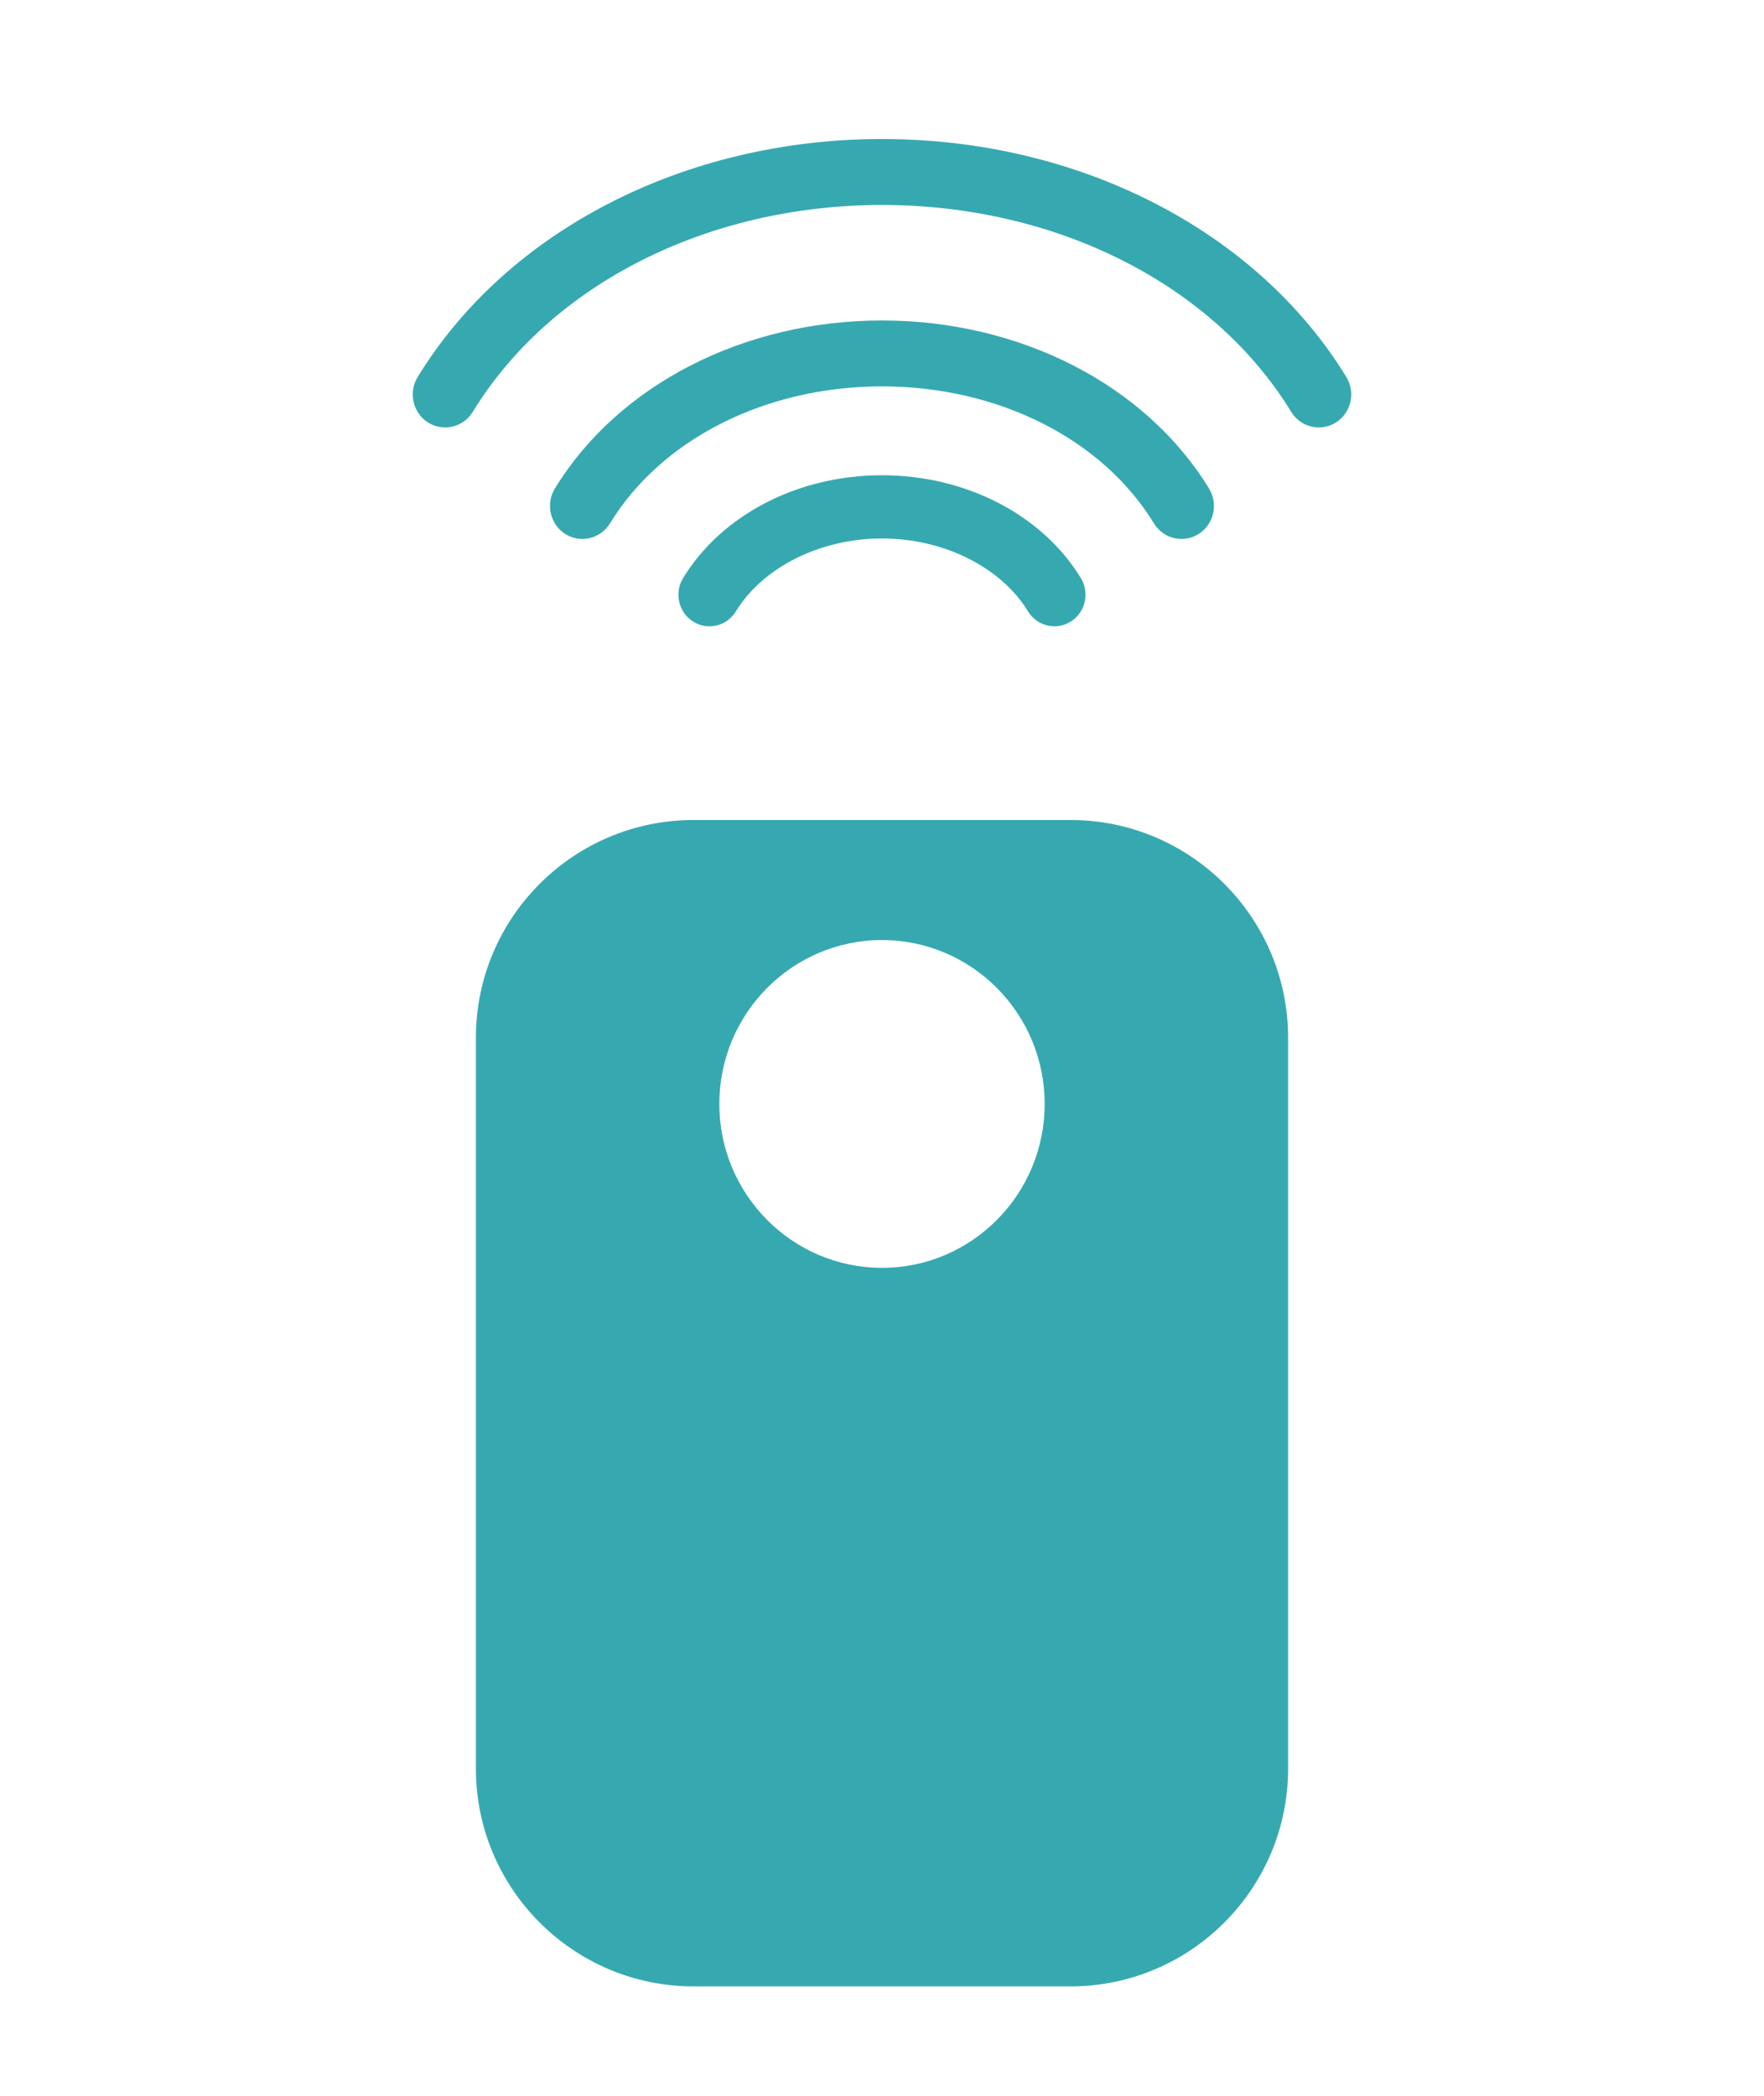 <?xml version="1.0" encoding="UTF-8" standalone="no"?><!DOCTYPE svg PUBLIC "-//W3C//DTD SVG 1.1//EN" "http://www.w3.org/Graphics/SVG/1.1/DTD/svg11.dtd"><svg width="100%" height="100%" viewBox="0 0 250 297" version="1.1" xmlns="http://www.w3.org/2000/svg" xmlns:xlink="http://www.w3.org/1999/xlink" xml:space="preserve" xmlns:serif="http://www.serif.com/" style="fill-rule:evenodd;clip-rule:evenodd;stroke-linejoin:round;stroke-miterlimit:2;"><g><rect x="0" y="-0" width="250" height="297" style="fill:#fff;"/><g><path d="M178.387,147.052c0,-14.733 -11.961,-26.694 -26.693,-26.694l-53.388,0c-14.732,0 -26.693,11.961 -26.693,26.694l-0,103.556c-0,14.733 11.961,26.694 26.693,26.694l53.388,0c14.732,0 26.693,-11.961 26.693,-26.694l0,-103.556Z" style="fill:#36a9b0;"/><path d="M182.554,147.052l0,103.556c0,17.033 -13.828,30.861 -30.86,30.861l-53.388,-0c-17.032,-0 -30.86,-13.828 -30.86,-30.861l-0,-103.556c-0,-17.032 13.828,-30.861 30.86,-30.861l53.388,0c17.032,0 30.86,13.829 30.86,30.861Zm-8.333,-0c-0,-12.433 -10.094,-22.527 -22.527,-22.527l-53.388,-0c-12.433,-0 -22.527,10.094 -22.527,22.527l0,103.556c0,12.433 10.094,22.527 22.527,22.527l53.388,0c12.433,0 22.527,-10.094 22.527,-22.527l-0,-103.556Z" style="fill:#36a9b0;"/><ellipse cx="125" cy="156.427" rx="18.887" ry="19.057" style="fill:#fff;"/><path d="M125,133.203c12.713,0 23.054,10.396 23.054,23.224c-0,12.828 -10.341,23.223 -23.054,23.223c-12.713,0 -23.054,-10.395 -23.054,-23.223c0,-12.828 10.341,-23.224 23.054,-23.224Zm-0,8.334c-8.135,-0 -14.721,6.682 -14.721,14.89c0,8.208 6.586,14.89 14.721,14.89c8.135,0 14.721,-6.682 14.721,-14.89c-0,-8.208 -6.586,-14.89 -14.721,-14.89Z" style="fill:#fff;"/><path id="Radio-Wave" serif:id="Radio Wave" d="M96.149,84.262c-0,-0.806 0.211,-1.618 0.664,-2.359c5.494,-8.976 16.288,-14.56 28.181,-14.56c11.899,-0 22.693,5.584 28.182,14.56c1.298,2.109 0.64,4.874 -1.417,6.17c-2.068,1.302 -4.783,0.662 -6.064,-1.446c-3.842,-6.271 -11.963,-10.326 -20.701,-10.326c-8.732,0 -16.858,4.055 -20.695,10.326c-1.287,2.108 -4.002,2.748 -6.07,1.446c-1.34,-0.849 -2.08,-2.312 -2.08,-3.811Zm-18.202,-12.574c0,-0.842 0.224,-1.69 0.688,-2.46c8.984,-14.691 26.753,-23.817 46.362,-23.817c19.608,-0 37.371,9.126 46.356,23.817c1.333,2.192 0.681,5.07 -1.475,6.438c-2.163,1.361 -4.995,0.687 -6.341,-1.505c-7.315,-11.974 -22.082,-19.41 -38.54,-19.41c-16.459,0 -31.231,7.436 -38.547,19.41c-1.34,2.192 -4.178,2.866 -6.334,1.505c-1.399,-0.884 -2.169,-2.413 -2.169,-3.978Zm-19.447,-15.799c0,-0.842 0.223,-1.69 0.688,-2.461c12.727,-20.806 37.941,-33.73 65.805,-33.73c27.876,-0 53.09,12.924 65.817,33.73c1.334,2.198 0.676,5.071 -1.48,6.439c-2.163,1.361 -4.995,0.686 -6.335,-1.506c-11.058,-18.083 -33.287,-29.317 -58.002,-29.317c-24.715,0 -46.932,11.234 -57.99,29.317c-1.34,2.192 -4.178,2.867 -6.335,1.506c-1.398,-0.884 -2.168,-2.413 -2.168,-3.978Z" style="fill:#36a9b0;"/></g></g></svg>